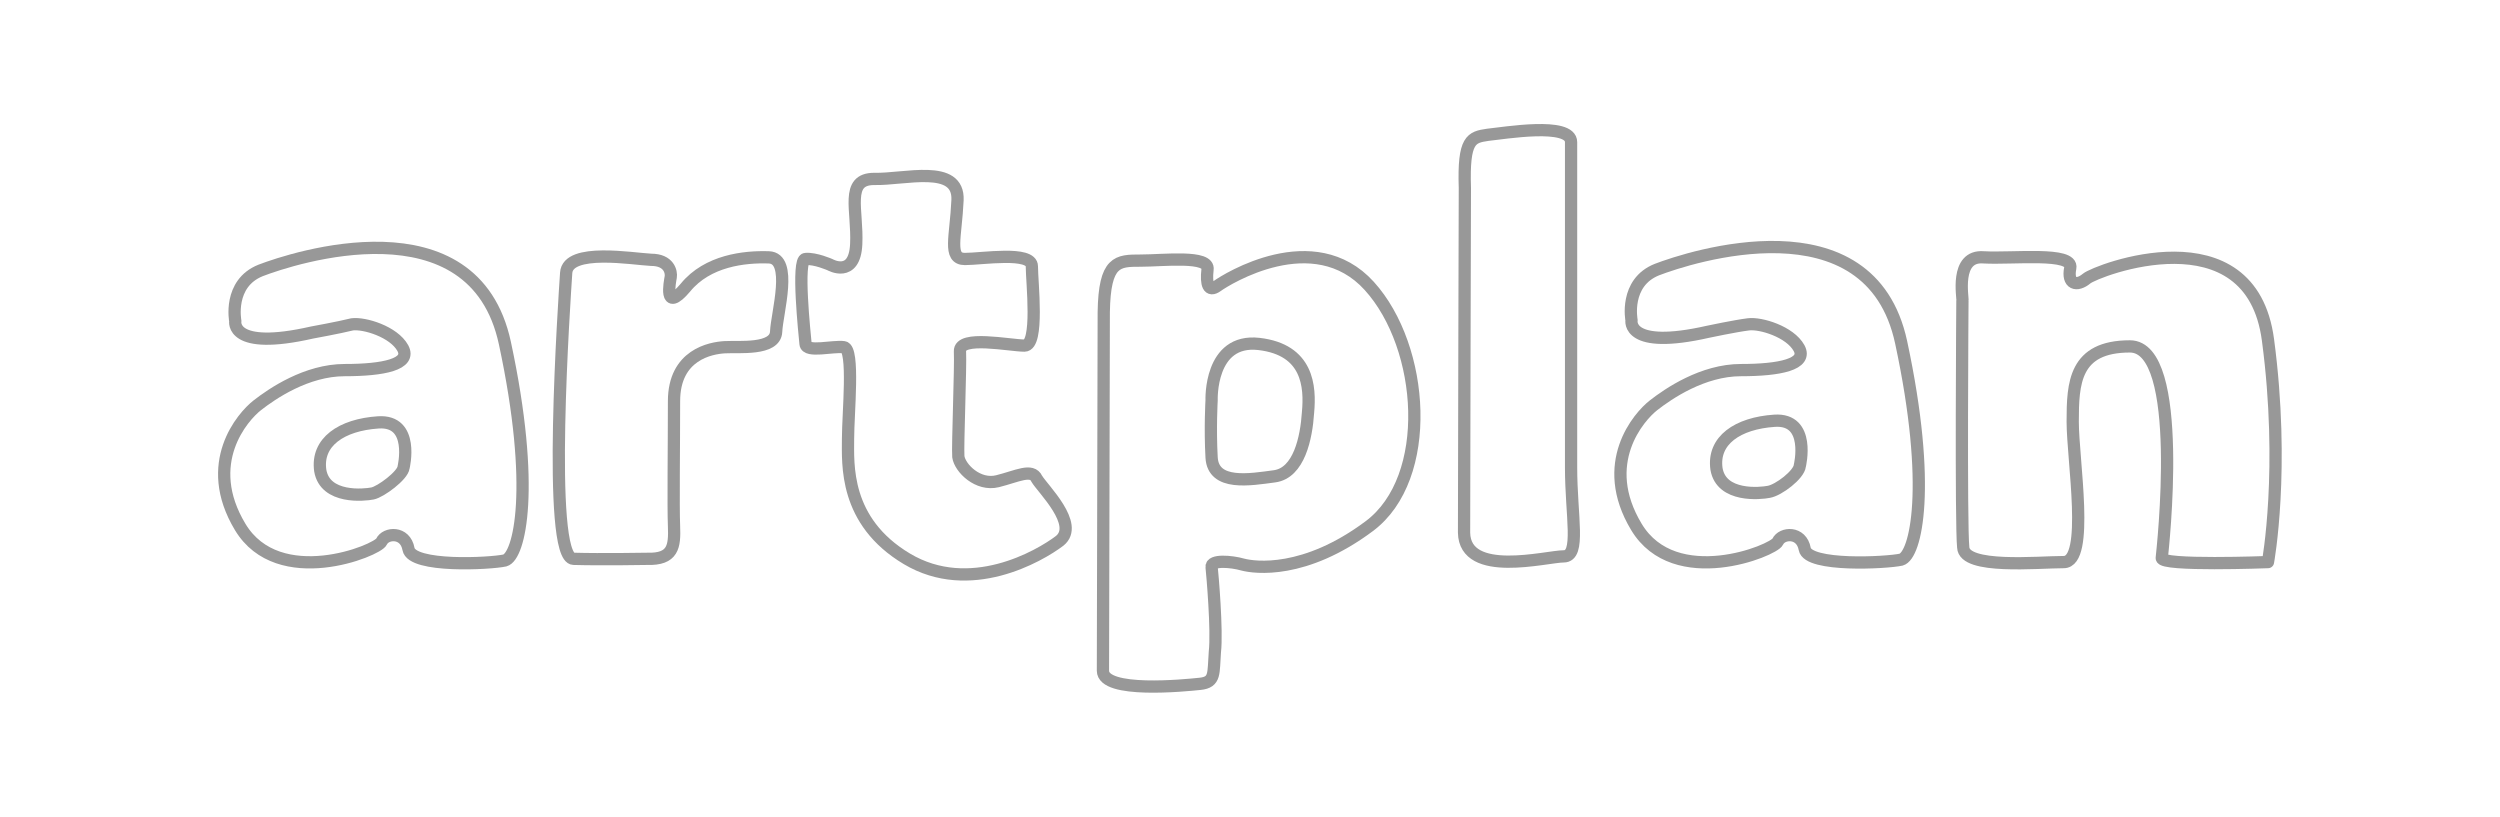 <?xml version="1.0" encoding="utf-8"?>
<!-- Generator: Adobe Illustrator 22.1.0, SVG Export Plug-In . SVG Version: 6.00 Build 0)  -->
<svg version="1.1" id="Camada_1" xmlns="http://www.w3.org/2000/svg" xmlns:xlink="http://www.w3.org/1999/xlink" x="0px" y="0px"
	 viewBox="0 0 306 100" style="enable-background:new 0 0 306 100;" xml:space="preserve">
<style type="text/css">
	.st0{fill:none;stroke:#989898;stroke-width:1.5;stroke-linecap:round;stroke-linejoin:round;stroke-miterlimit:10;}
</style>
<g>
	<g>
		<path class="st0" d="M38.2,40.7c-10.1,2.3-9.4-1.4-9.4-1.4s-0.9-4.6,3.1-6.2c3.9-1.5,26.1-8.8,29.9,8.9c3.8,17.7,1.8,26.1,0,26.6
			C60,69,50.4,69.5,50,67.2c-0.4-2.2-2.8-2-3.3-0.9c-0.5,1.1-12.6,6-17.3-1.8s0.3-13.5,2.1-14.9c1.8-1.4,6-4.3,10.7-4.3
			s8.2-0.7,7.1-2.7s-4.7-3.1-6.2-2.9C41.5,40.1,38.2,40.7,38.2,40.7z"/>
		<path class="st0" d="M49.4,57.2c0,0,1.4-5.8-3.1-5.5c-4.5,0.3-7.6,2.4-7.1,5.9c0.6,3.5,5.4,3,6.4,2.8S49.3,58.2,49.4,57.2z"/>
	</g>
	<path class="st0" d="M79.2,68.4c3.2,0.1,3.4-1.5,3.3-4c-0.1-2.5,0-9.5,0-15.3c0-5.7,4.5-6.5,6.2-6.6c1.7-0.1,6.2,0.4,6.3-1.9
		c0.1-2.3,2.1-9-0.9-9.1c-3-0.1-7.5,0.4-10.2,3.7c-2.7,3.2-1.9-0.7-1.8-1.3c0.1-0.6-0.2-2.1-2.4-2.1c-2.2-0.1-10.2-1.5-10.4,1.6
		c-0.2,3.1-2.4,34.9,0.9,35C73.6,68.5,79.2,68.4,79.2,68.4z"/>
	<path class="st0" d="M101.6,32.4c0,0,3,1.7,3.2-2.5c0.2-4.2-1.4-8,2.2-8c3.7,0.1,10.4-1.9,10.2,2.6c-0.2,4.5-1.2,7.2,0.9,7.2
		s8.2-1,8.2,0.9c0,1.9,0.9,9.7-0.9,9.7s-8-1.3-7.9,0.7c0.1,1.9-0.3,11.5-0.2,12.9c0.2,1.4,2.4,3.6,4.8,3c2.4-0.6,4.2-1.6,4.8-0.3
		c0.7,1.2,5.3,5.6,2.8,7.6c-2.5,1.9-11,6.8-18.7,2.2c-7.7-4.6-7.2-11.6-7.2-14.7c0-3.1,0.8-11-0.5-11.2c-1.3-0.2-4.6,0.7-4.7-0.4
		c-0.1-1.1-1.1-10.4,0-10.4C99.8,31.6,101.6,32.4,101.6,32.4z"/>
	<path class="st0" d="M135.1,38.2c0.1-6.3,1.7-6.3,4.5-6.3c2.8,0,8.5-0.7,8.2,1.1c-0.2,1.8,0.1,2.8,1.2,2s11.8-7.5,18.6,0
		c6.8,7.5,7.9,23.5,0,29.4c-7.9,5.9-14,5.1-15.5,4.7c-1.4-0.4-3.9-0.6-3.8,0.3c0.1,0.9,0.7,7.8,0.4,10.4c-0.2,2.6,0.1,3.7-1.8,3.9
		s-11.9,1.2-11.9-1.6S135.1,38.2,135.1,38.2z"/>
	<path class="st0" d="M148.3,49c0,0-0.3-7.6,5.8-6.9c6,0.7,6.3,5.2,6,8.4c-0.2,3.1-1.1,7.4-4.1,7.8c-3,0.4-7.5,1.2-7.7-2.3
		C148.1,52.4,148.3,49,148.3,49z"/>
	<path class="st0" d="M179.3,23c-0.2-6,0.8-6.2,2.8-6.5c2-0.2,10.2-1.6,10.2,0.9s0,33.8,0,39.8s1.2,10.9-0.9,10.9
		c-2.1,0-12.1,2.7-12.2-2.9C179.2,59.6,179.3,23,179.3,23z"/>
	<g>
		<path class="st0" d="M209.1,40.6c-10.1,2.3-9.4-1.4-9.4-1.4s-0.9-4.6,3.1-6.2c3.9-1.5,26.1-8.8,29.9,8.9c3.8,17.7,1.8,26.1,0,26.6
			c-1.8,0.4-11.4,0.9-11.8-1.3c-0.4-2.2-2.8-2-3.3-0.9c-0.5,1.1-12.6,6-17.3-1.8s0.3-13.5,2.1-14.9c1.8-1.4,6-4.3,10.7-4.3
			c4.7,0,8.2-0.7,7.1-2.7c-1.1-2-4.7-3.1-6.2-2.9C212.4,39.9,209.1,40.6,209.1,40.6z"/>
		<path class="st0" d="M220.3,57c0,0,1.4-5.8-3.1-5.5c-4.5,0.3-7.6,2.4-7.1,5.9c0.6,3.5,5.4,3,6.4,2.8C217.7,60,220.2,58.1,220.3,57
			z"/>
	</g>
	<path class="st0" d="M240.2,36.8c0.1-0.3-1-5.6,2.6-5.3c3.6,0.2,11-0.7,10.6,1.3s0.8,2.3,2,1.3s20.1-8.3,22.2,7.5
		c2.1,15.8,0,27.2,0,27.2s-13.1,0.5-13-0.5c0.1-1,2.9-25.9-3.9-25.9c-6.8,0-7,4.5-7,9.2s2.1,17.2-1.1,17.2c-3.2,0-12.2,0.9-12.3-1.8
		C240,64.3,240.2,36.8,240.2,36.8z"/>
</g>
</svg>
